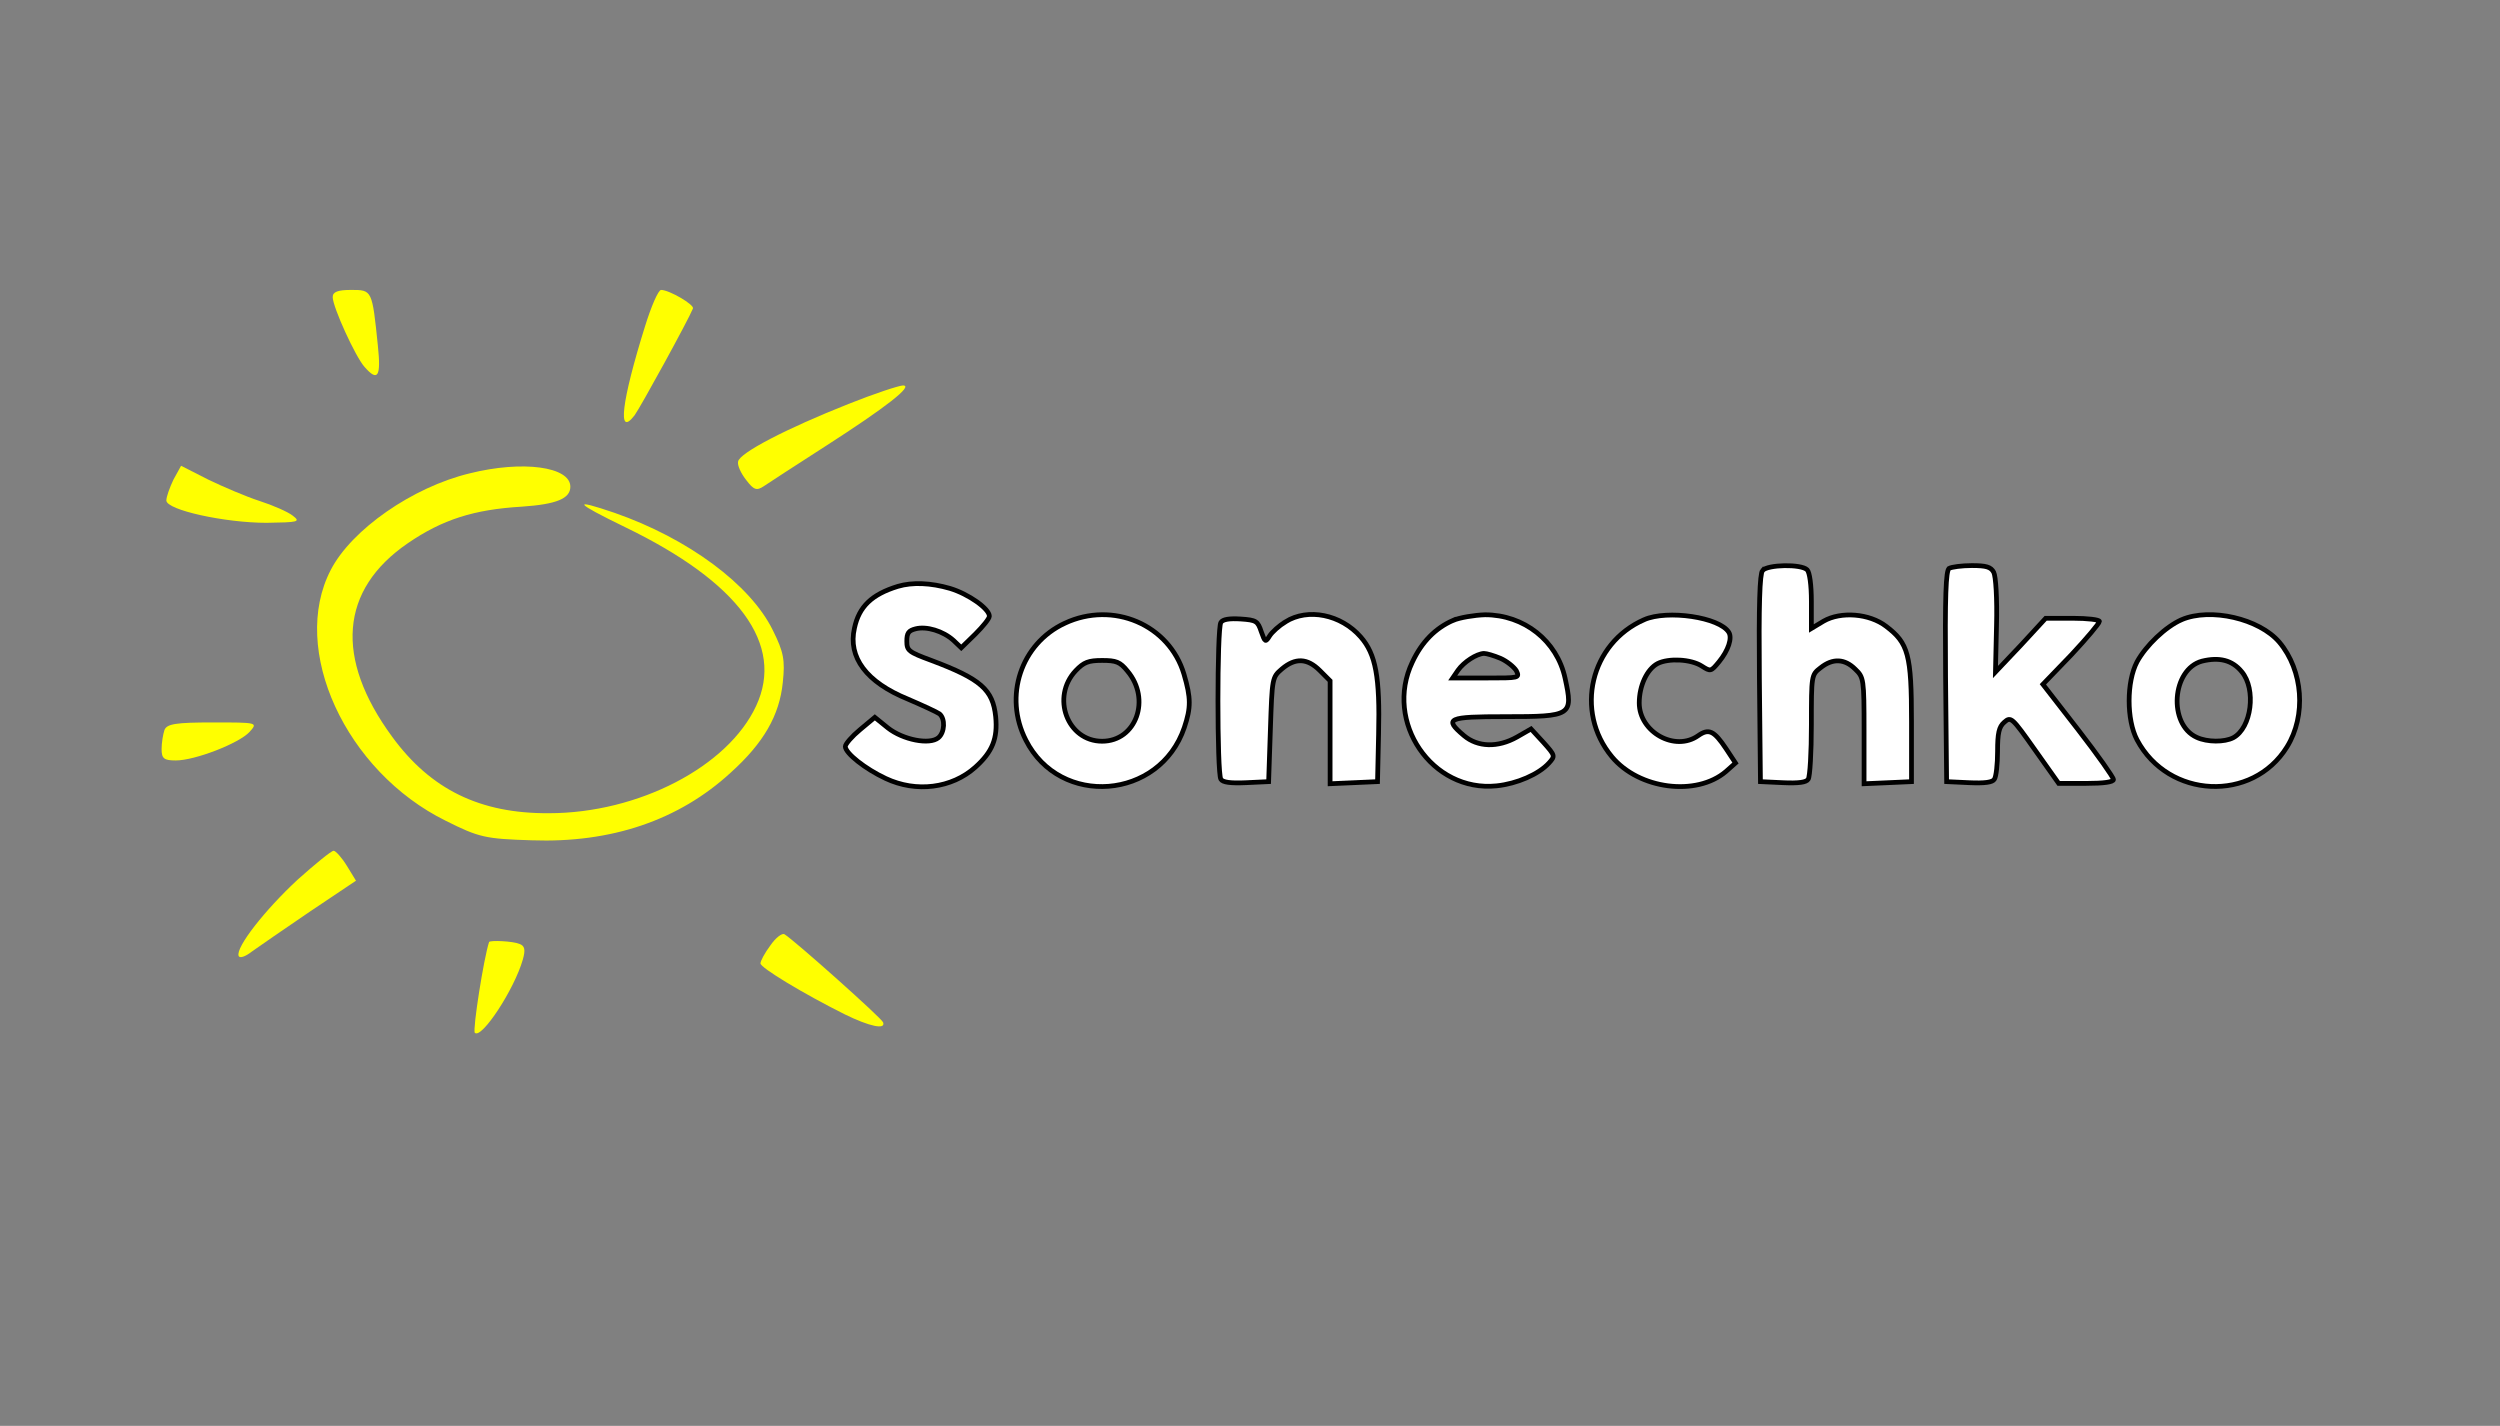 <svg width="526" height="300" xmlns="http://www.w3.org/2000/svg" preserveAspectRatio="xMidYMid meet" version="1.0">

 <rect width="100%" height="100%" fill="#808080" stroke="none"/>

 <g>
  <g fill="yellow">
    <path id="svg_2" d="m70,62.5c0,2.1 4.8,12.6 6.7,14.7c2.8,3.2 3.5,2.1 2.8,-4.5c-1.2,-11.7 -1.2,-11.7 -5.6,-11.7c-2.8,0 -3.9,0.4 -3.9,1.5z"/>
    <path id="svg_3" d="m135.7,68.7c-4.9,15.7 -5.9,23.5 -2.2,18.7c1.2,-1.6 11.4,-20.2 12.3,-22.5c0.3,-0.8 -5,-3.9 -6.7,-3.9c-0.6,0 -2.1,3.5 -3.4,7.7z"/>
    <path id="svg_4" d="m178.5,85c-13.1,5.2 -22.9,10.3 -23.2,12.1c-0.2,0.8 0.6,2.5 1.7,3.9c1.6,2.1 2.2,2.3 3.7,1.3c1,-0.7 6.9,-4.5 13.1,-8.5c12.6,-8.1 18.5,-12.7 16.2,-12.7c-0.8,0 -6,1.7 -11.5,3.9z"/>
    <path id="svg_5" d="m36.5,100.9c-0.8,1.7 -1.5,3.6 -1.5,4.4c0,2 12.3,4.7 21.1,4.7c6.7,-0.1 7.2,-0.2 5.5,-1.5c-1,-0.8 -4.2,-2.2 -7,-3.1c-2.8,-0.9 -7.7,-3 -10.8,-4.5l-5.7,-2.9l-1.6,2.9z"/>
    <path id="svg_6" d="m98.8,99.6c-12,2.9 -24.8,11.8 -29.2,20.3c-8.7,16.7 3.1,42.4 24.2,52.8c7,3.5 8.3,3.8 18.1,4.1c16.7,0.6 30.9,-4.2 41.8,-14.2c7,-6.3 10.3,-12.1 11,-19c0.5,-4.7 0.2,-6.4 -2.1,-11c-4.7,-9.6 -17.8,-19.3 -33.3,-24.7c-9.1,-3.1 -8.5,-2.2 2.2,3c24,11.6 33.6,24.7 27.6,37.6c-5.9,12.8 -24.8,22.6 -43.6,22.6c-14.5,0.1 -24.9,-5 -33,-16.1c-12.1,-16.5 -11,-30.9 3.3,-40.7c7.3,-5 13.9,-7.1 24,-7.7c7.3,-0.5 10.2,-1.7 10.2,-4.2c0,-4.2 -10,-5.6 -21.2,-2.8z"/>
    <path id="svg_7" d="m34.6,153.6c-0.3,0.9 -0.6,2.7 -0.6,4c0,2 0.5,2.4 3,2.4c4,0 13.3,-3.6 15.5,-6c1.8,-2 1.7,-2 -7.7,-2c-7.8,0 -9.7,0.3 -10.2,1.6z"/>
    <path id="svg_9" d="m62.6,185.1c-6.9,6.4 -13,14.2 -12.4,16c0.2,0.6 1.4,0.2 2.8,-0.9c1.4,-1 6.9,-4.8 12.2,-8.4l9.7,-6.5l-1.9,-3.1c-1.1,-1.8 -2.4,-3.2 -2.8,-3.2c-0.5,0 -3.9,2.8 -7.6,6.1z"/>
    <path id="svg_10" d="m162.1,198.9c-1.2,1.6 -2.1,3.3 -2.1,3.8c0,0.9 8.9,6.3 17.7,10.7c5.3,2.6 8.7,3.3 8.1,1.7c-0.3,-0.9 -18.6,-17.2 -20.7,-18.5c-0.5,-0.4 -1.9,0.7 -3,2.3z"/>
    <path id="svg_11" d="m102.9,198.2c-1.1,3.3 -3.5,18.5 -3,19.1c1.4,1.4 8.3,-9.1 10.1,-15.4c0.6,-2.1 0.4,-2.9 -0.7,-3.3c-1.4,-0.6 -6.2,-0.8 -6.4,-0.4z"/>
  </g>
  <g stroke="null" id="svg_20" fill="#fff">
   <path stroke="null" id="svg_12" d="m370.84,120.035c-0.591,0.665 -0.813,7.317 -0.665,22.691l0.222,21.73l4.73,0.222c3.326,0.148 4.952,-0.074 5.322,-0.739c0.37,-0.517 0.665,-5.691 0.665,-11.456c0,-10.422 0,-10.496 1.922,-11.974c2.587,-2.07 5.1,-1.922 7.317,0.296c1.774,1.7 1.848,2.07 1.848,12.935l0,11.161l5.026,-0.222l4.952,-0.222l0,-12.565c0,-14.191 -0.665,-16.556 -5.322,-20.104c-3.548,-2.735 -9.535,-3.178 -13.156,-1.109l-2.587,1.552l0,-5.691c0,-3.474 -0.37,-6.135 -0.887,-6.652c-1.257,-1.257 -8.352,-1.109 -9.387,0.148z"/>
   <path stroke="null" id="svg_13" d="m410.087,119.591c-0.665,0.517 -0.887,5.543 -0.739,22.765l0.222,22.1l4.73,0.222c3.326,0.148 4.952,-0.074 5.322,-0.739c0.37,-0.517 0.665,-3.178 0.665,-5.839c0,-3.843 0.296,-5.174 1.404,-6.135c1.404,-1.257 1.626,-1.035 6.43,5.765l5.026,7.096l5.765,0c3.77,0 5.765,-0.296 5.765,-0.813c0,-0.443 -3.326,-5.174 -7.391,-10.422l-7.465,-9.609l5.987,-6.209c3.252,-3.474 5.913,-6.652 5.913,-7.022c0,-0.37 -2.513,-0.665 -5.617,-0.665l-5.691,0l-5.248,5.691l-5.322,5.617l0.222,-9.756c0.148,-5.691 -0.148,-10.422 -0.591,-11.235c-0.591,-1.109 -1.552,-1.404 -4.583,-1.404c-2.143,0 -4.287,0.296 -4.804,0.591z"/>
   <path stroke="null" id="svg_14" d="m188.942,123.361c-5.543,1.7 -8.204,4.287 -9.165,8.796c-1.404,6.135 2.513,11.382 11.235,14.93c3.104,1.33 6.135,2.735 6.652,3.104c1.257,1.035 1.109,3.917 -0.222,5.026c-1.848,1.552 -7.465,0.443 -10.643,-2.07l-2.735,-2.217l-3.104,2.587c-1.7,1.404 -3.104,3.03 -3.104,3.548c0,1.404 4.213,4.73 8.5,6.726c6.43,3.03 13.895,2.07 18.848,-2.365c3.622,-3.252 4.73,-6.061 4.287,-10.643c-0.591,-5.691 -3.104,-7.909 -13.526,-11.826c-4.804,-1.774 -5.174,-2.07 -5.174,-4.065c0,-1.7 0.37,-2.217 1.848,-2.587c2.291,-0.591 5.765,0.443 7.983,2.439l1.626,1.552l2.956,-2.883c1.626,-1.626 2.956,-3.252 2.956,-3.77c0,-1.552 -4.361,-4.656 -8.278,-5.839c-4.065,-1.183 -7.909,-1.33 -10.939,-0.443z"/>
   <path stroke="null" id="svg_15" d="m224.05,131.122c-9.239,4.287 -12.935,15.374 -8.204,24.613c7.169,14.191 28.161,12.565 33.334,-2.661c1.404,-4.213 1.404,-6.209 -0.074,-11.235c-3.104,-10.422 -14.93,-15.448 -25.056,-10.717zm13.156,10.052c5.026,5.913 1.848,14.782 -5.322,14.782c-7.317,0 -10.791,-9.313 -5.543,-14.856c1.7,-1.774 2.661,-2.143 5.543,-2.143c2.956,0 3.77,0.296 5.322,2.217z"/>
   <path stroke="null" id="svg_16" d="m270.467,130.826c-1.33,0.813 -2.809,2.143 -3.326,2.956c-0.887,1.404 -0.961,1.404 -1.774,-0.887c-0.739,-2.217 -1.035,-2.439 -4.361,-2.661c-2.365,-0.148 -3.77,0.074 -4.139,0.739c-0.813,1.257 -0.813,31.708 0,32.965c0.37,0.665 1.996,0.887 5.322,0.739l4.73,-0.222l0.37,-10.939c0.37,-10.939 0.37,-11.013 2.439,-12.787c2.809,-2.365 5.322,-2.291 7.983,0.37l2.143,2.143l0,10.865l0,10.791l5.026,-0.222l4.952,-0.222l0.222,-9.978c0.296,-12.048 -0.591,-16.852 -3.77,-20.474c-4.139,-4.73 -11.087,-6.135 -15.817,-3.178z"/>
   <path stroke="null" id="svg_17" d="m305.723,130.53c-3.696,1.626 -6.578,4.509 -8.574,8.796c-5.987,12.565 4.139,27.421 17.739,26.017c4.287,-0.443 8.869,-2.439 11.013,-4.804c1.33,-1.478 1.33,-1.552 -1.183,-4.361l-2.587,-2.809l-2.956,1.7c-4.065,2.291 -8.278,2.143 -11.161,-0.296c-4.287,-3.622 -3.474,-3.991 8.722,-3.991c13.969,0 14.265,-0.222 12.565,-8.056c-1.7,-7.909 -8.648,-13.378 -16.852,-13.378c-2.291,0.074 -5.322,0.591 -6.726,1.183zm9.978,7.983c1.33,0.591 2.809,1.774 3.326,2.587c0.739,1.552 0.665,1.552 -6.283,1.552l-7.096,0l1.109,-1.626c1.257,-1.774 3.917,-3.474 5.47,-3.548c0.517,0 2.07,0.443 3.474,1.035z"/>
   <path stroke="null" id="svg_18" d="m345.931,130.382c-11.309,4.952 -14.709,19.291 -6.8,28.826c5.691,6.874 17.813,8.426 24.021,3.104l1.996,-1.774l-1.996,-3.03c-2.513,-3.77 -3.622,-4.287 -5.839,-2.735c-4.878,3.474 -12.417,-0.739 -12.417,-6.874c0,-3.622 1.626,-7.096 3.843,-8.278c2.291,-1.183 7.022,-0.961 9.313,0.517c1.848,1.183 1.922,1.183 3.622,-0.887c1.996,-2.439 2.809,-5.026 2.07,-6.209c-1.922,-3.178 -12.935,-4.804 -17.813,-2.661z"/>
   <path stroke="null" id="svg_19" d="m459.017,130.382c-3.4,1.478 -7.539,5.47 -9.387,8.869c-2.217,4.213 -2.217,12.195 0,16.408c6.578,12.417 24.317,13.23 31.56,1.478c4.065,-6.578 3.4,-16.039 -1.626,-22.026c-4.213,-4.952 -14.487,-7.317 -20.548,-4.73zm12.639,10.939c3.104,3.696 2.07,11.826 -1.774,13.895c-1.848,0.961 -5.47,0.961 -7.687,-0.074c-6.061,-2.735 -5.248,-14.339 1.109,-16.039c3.622,-0.887 6.356,-0.222 8.352,2.217z"/>
  </g>
 </g>
</svg>